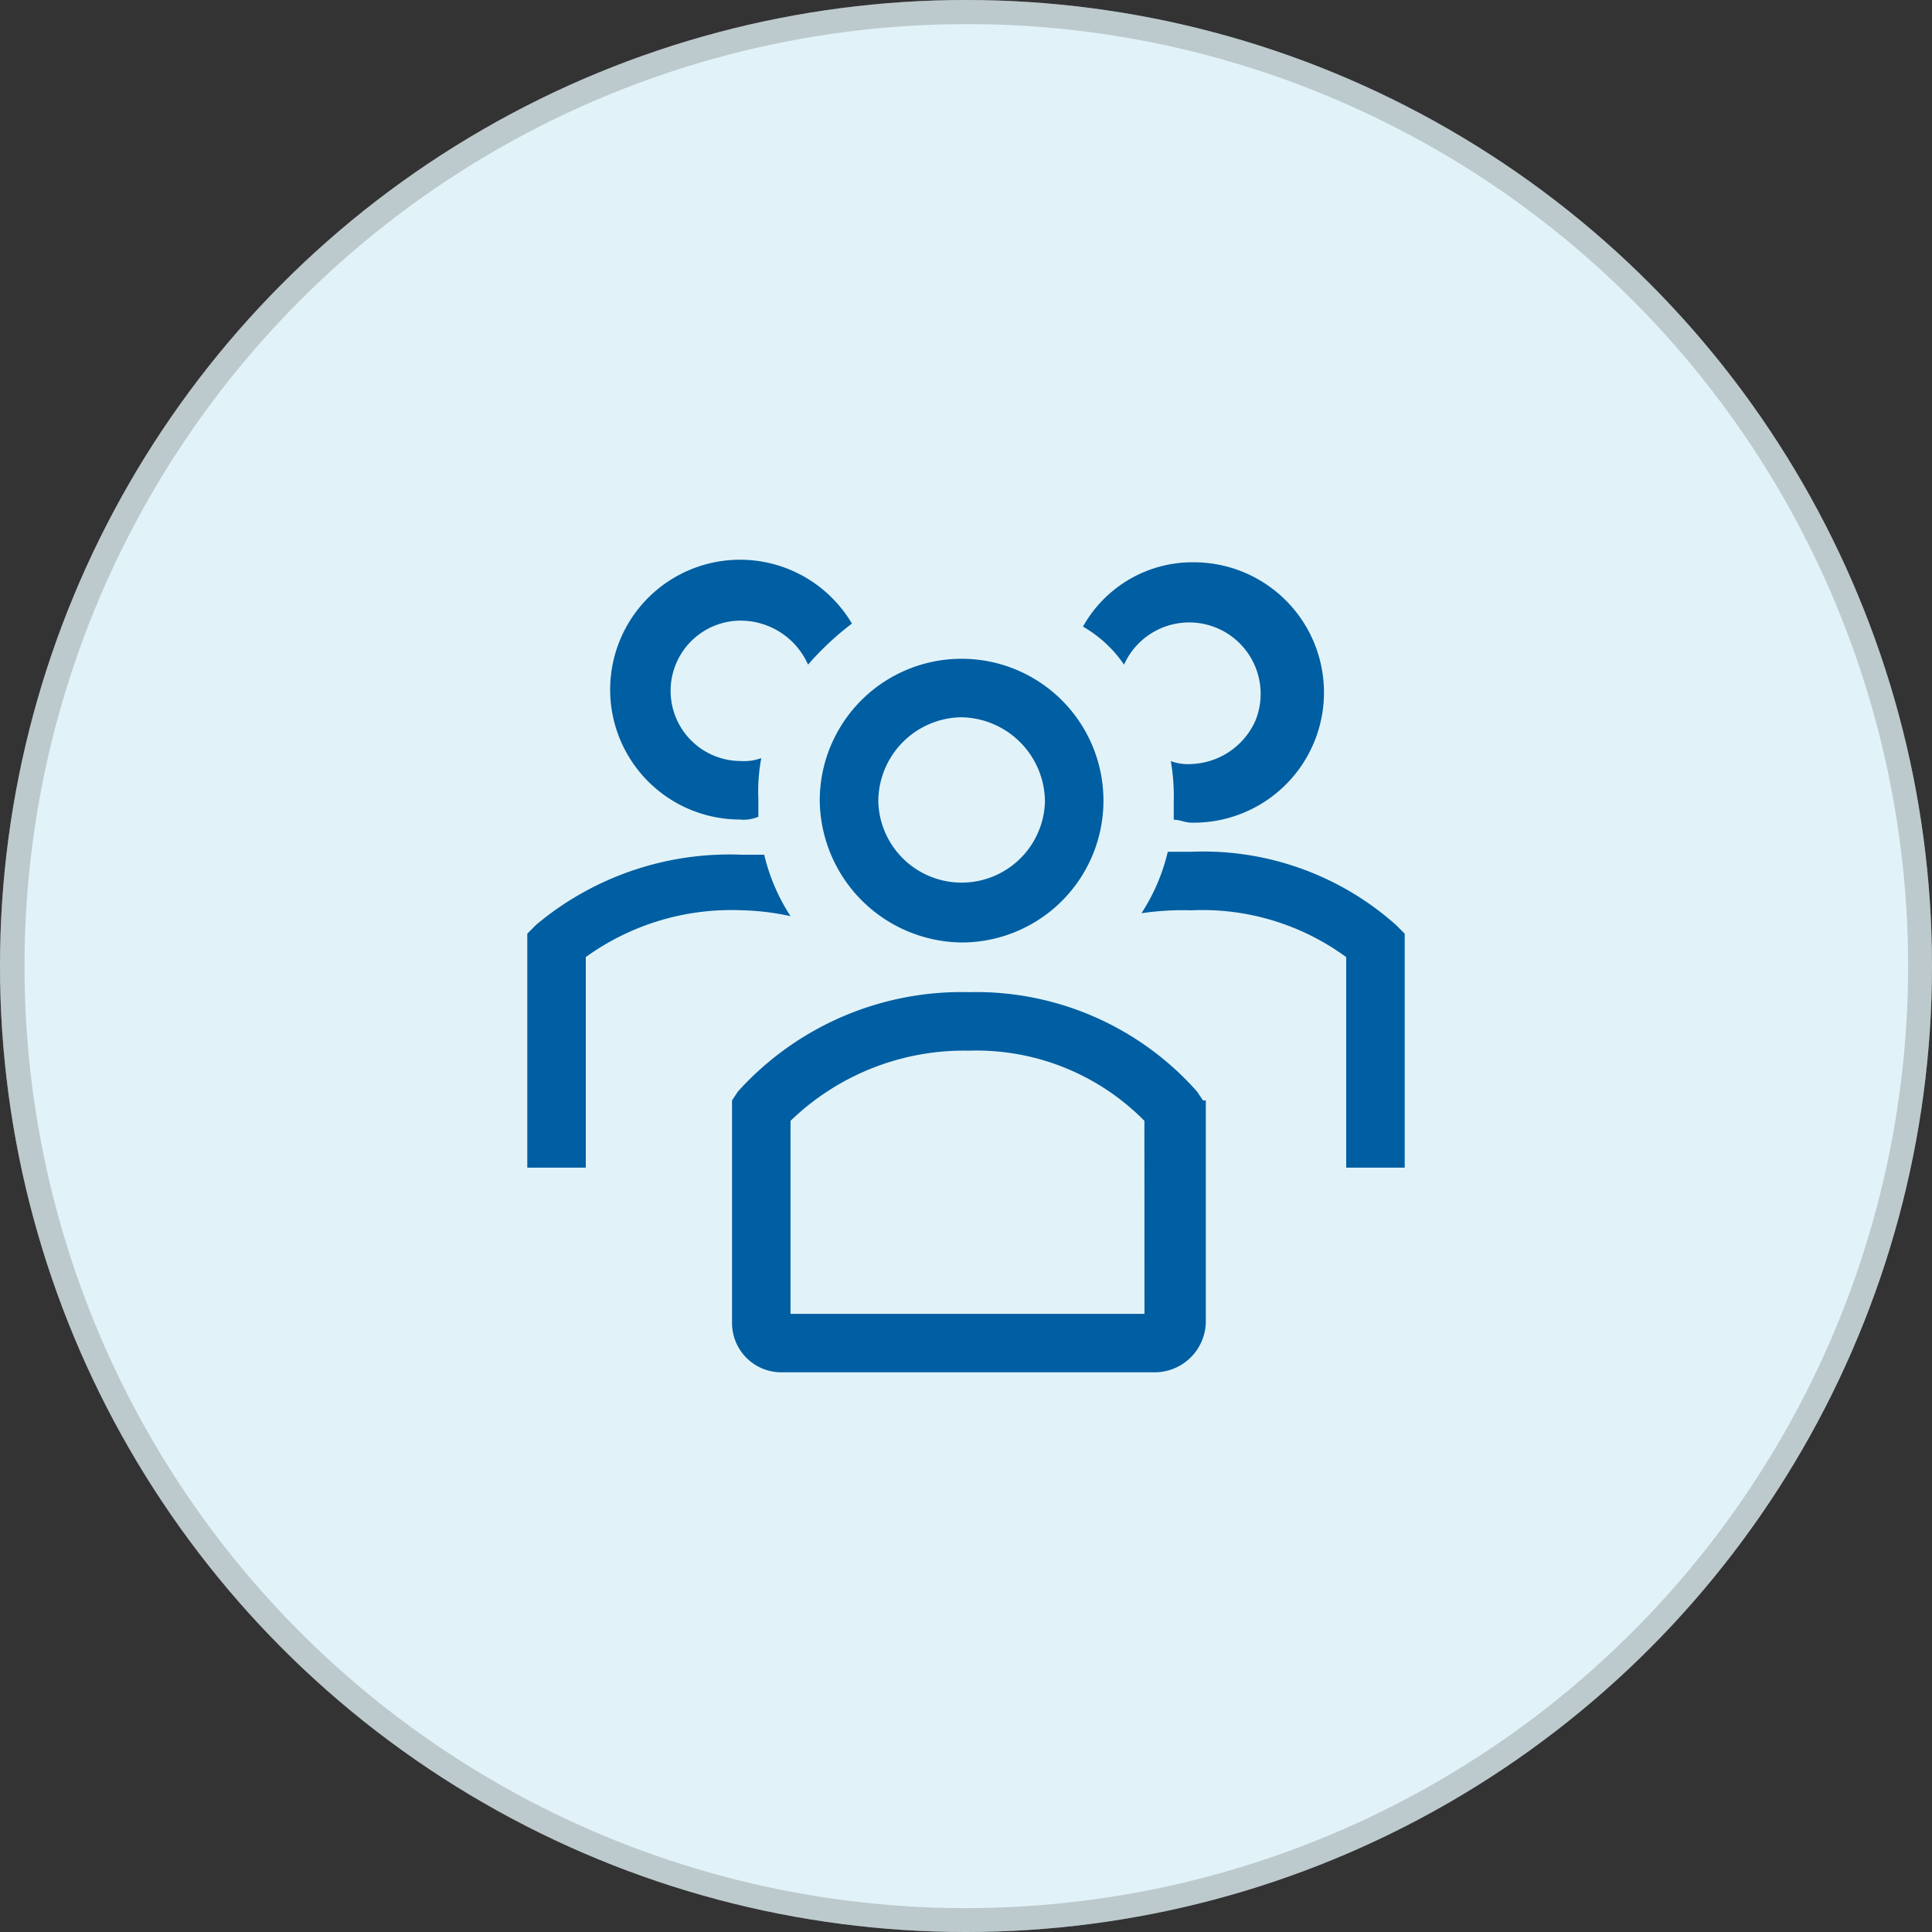 <svg xmlns="http://www.w3.org/2000/svg" width="80" height="80" viewBox="0 0 80 80"><rect x="0" y="0" width="80" height="80" fill="#333333" stroke="none"/><g transform="translate(-1331 -1390)"><circle cx="40" cy="40" r="40" transform="translate(1331 1390)" fill="#e1f3f8"/><path d="M40,1A39.011,39.011,0,0,0,24.82,75.936,39.01,39.01,0,0,0,55.18,4.064,38.755,38.755,0,0,0,40,1m0-1A40,40,0,1,1,0,40,40,40,0,0,1,40,0Z" transform="translate(1331 1390)" fill="rgba(112,112,112,0.31)"/><path d="M18.934,19.347A5.874,5.874,0,1,0,13,13.413,5.943,5.943,0,0,0,18.934,19.347Zm-.121-9.325h0a3.514,3.514,0,0,1,3.512,3.512,3.452,3.452,0,0,1-6.9,0,3.491,3.491,0,0,1,3.391-3.512Z" transform="translate(1351.944 1409.679)" fill="#005ea2"/><path d="M34.536,17.229A11.99,11.99,0,0,0,26.059,14.2H25.09A8.074,8.074,0,0,1,24,16.745a11.749,11.749,0,0,1,2.059-.121,10.072,10.072,0,0,1,6.418,1.938V27.28H34.9V17.592l-.363-.363Z" transform="translate(1354.266 1411.07)" fill="#005ea2"/><path d="M23.7,8.538a2.958,2.958,0,0,1,5.449,2.3,3.023,3.023,0,0,1-2.664,1.816,2.061,2.061,0,0,1-.848-.121,8.579,8.579,0,0,1,.121,1.7v.727c.242,0,.484.121.727.121A5.391,5.391,0,1,0,26.6,4.3,5.193,5.193,0,0,0,22,6.964,5.17,5.17,0,0,1,23.7,8.538Z" transform="translate(1353.844 1408.983)" fill="#005ea2"/><path d="M13.9,16.845A8.074,8.074,0,0,1,12.81,14.3h-.97a12.46,12.46,0,0,0-8.477,2.906L3,17.571v9.688H5.422V18.54A10.294,10.294,0,0,1,11.84,16.6a10.665,10.665,0,0,1,2.06.245Z" transform="translate(1349.834 1411.091)" fill="#005ea2"/><path d="M11.24,14.968a1.536,1.536,0,0,0,.727-.121V14.12a7.447,7.447,0,0,1,.121-1.7,2.061,2.061,0,0,1-.848.121,2.906,2.906,0,0,1,0-5.813A3.06,3.06,0,0,1,14.025,8.55a12.056,12.056,0,0,1,1.816-1.7,5.379,5.379,0,1,0-4.6,8.114Z" transform="translate(1350.435 1408.971)" fill="#005ea2"/><path d="M29.5,23.482l-.242-.363A12.222,12.222,0,0,0,19.809,19a12.475,12.475,0,0,0-9.567,4.117L10,23.482v9.2a2.041,2.041,0,0,0,2.059,2.059h15.5a2.122,2.122,0,0,0,2.059-2.059v-9.2Zm-2.422,8.84H12.422V24.329a10.335,10.335,0,0,1,7.387-2.906,9.767,9.767,0,0,1,7.266,2.906Z" transform="translate(1351.312 1412.083)" fill="#005ea2"/></g></svg>